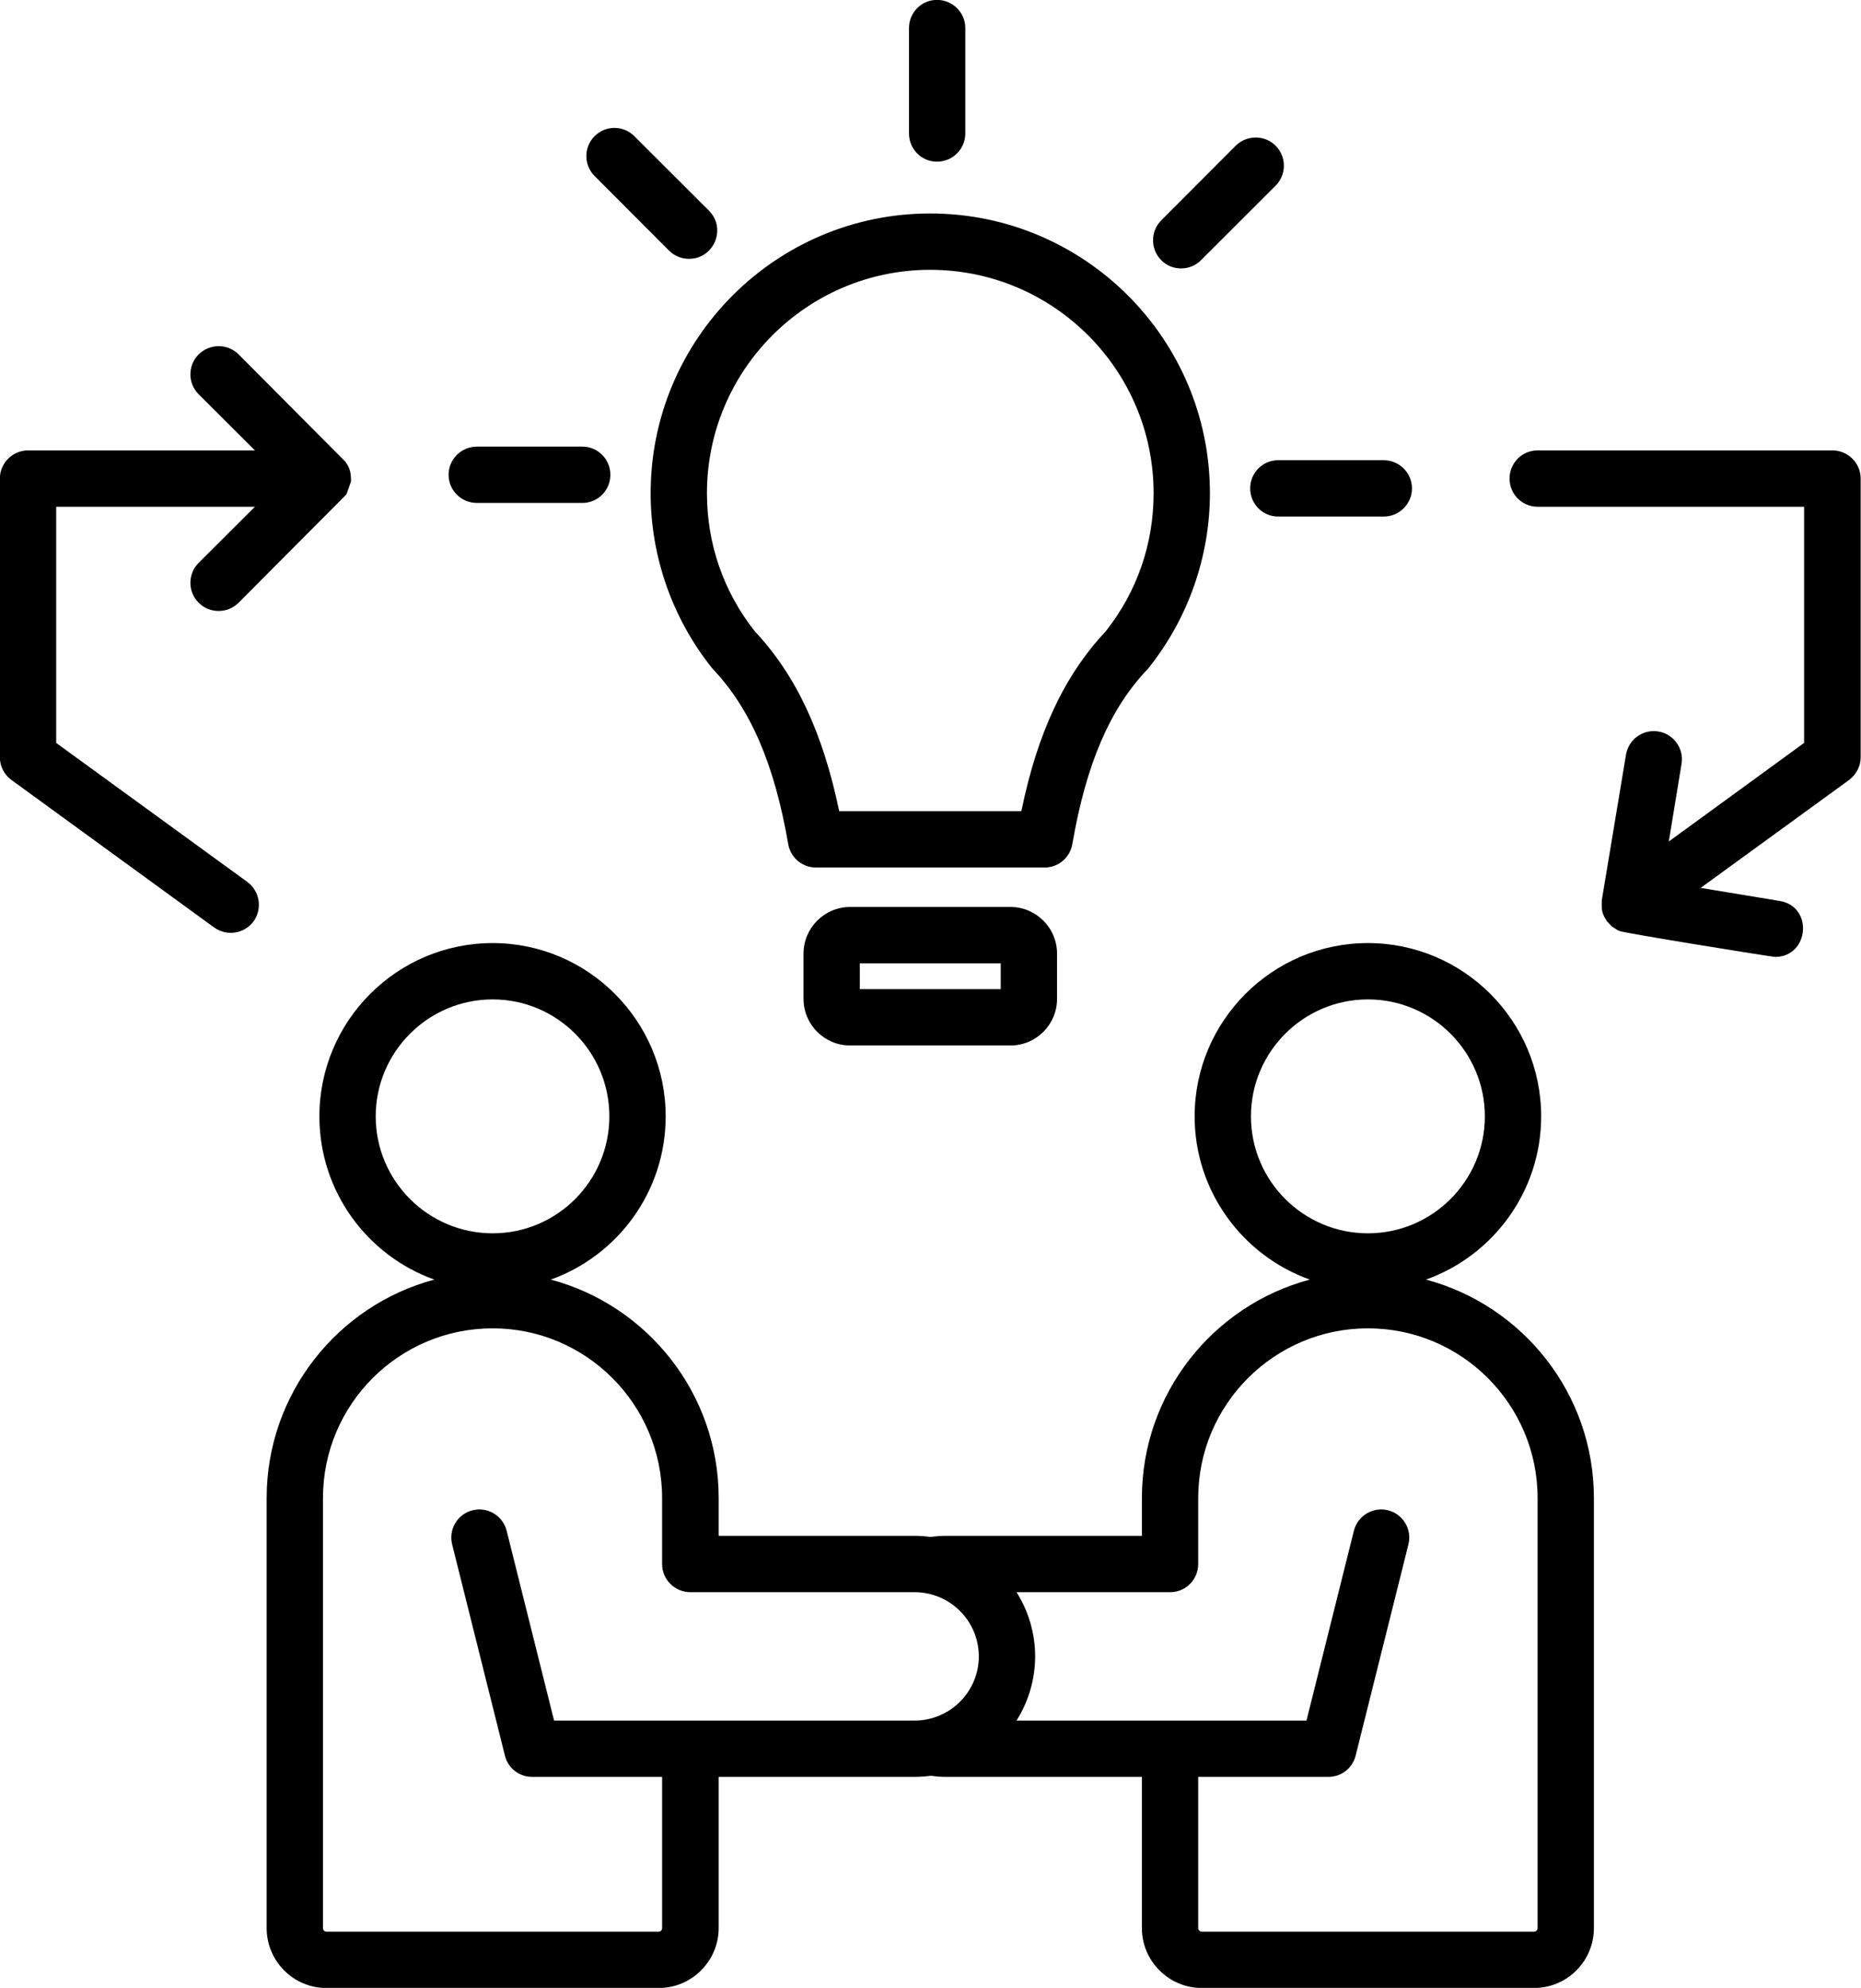 <?xml version="1.0" encoding="UTF-8"?>
<!DOCTYPE svg PUBLIC '-//W3C//DTD SVG 1.0//EN'
          'http://www.w3.org/TR/2001/REC-SVG-20010904/DTD/svg10.dtd'>
<svg height="448.0" preserveAspectRatio="xMidYMid meet" version="1.0" viewBox="40.3 26.0 419.5 448.0" width="419.5" xmlns="http://www.w3.org/2000/svg" xmlns:xlink="http://www.w3.org/1999/xlink" zoomAndPan="magnify"
><g id="change1_1"
  ><path clip-rule="evenodd" d="M97.479,233.62c-2.1,2.846-6.072,3.441-8.903,1.405l-45.661-33.223c-1.666-1.196-2.642-3.1-2.642-5.134v-62.816 c0-3.502,2.872-6.349,6.375-6.349h51.118L85.073,114.85c-2.47-2.474-2.47-6.493,0-8.978c2.527-2.475,6.548-2.475,9.017,0 l24.066,24.181c1.105,1.563,1.264,2.552,1.264,4.436l-0.919,2.647c-0.058,0.081-0.115,0.164-0.115,0.245 c-0.115,0.11-0.172,0.226-0.287,0.337L94.09,161.833c-2.521,2.499-6.54,2.46-9.017,0c-2.47-2.477-2.47-6.495,0-8.979L97.766,140.2 h-44.8v53.231l43.077,31.318C98.858,226.818,99.49,230.78,97.479,233.62L97.479,233.62z M459.727,133.853v62.816 c0,2.033-1.034,3.938-2.642,5.134L423.657,226.1l17.805,2.939c7.676,1.26,6.648,12.616-1.034,12.616 c-0.684,0-33.745-5.333-34.979-5.813c-0.172-0.081-0.402-0.164-0.574-0.254l-1.206-0.772l-1.149-1.196l-0.632-1.099 c-0.698-1.441-0.517-2.391-0.517-3.645l5.456-32.797c0.574-3.464,3.848-5.795,7.294-5.232c3.446,0.572,5.801,3.836,5.227,7.301 l-2.872,17.495l30.499-22.212V140.2h-60.078c-3.503,0-6.318-2.838-6.318-6.347c0-3.502,2.814-6.349,6.318-6.349h66.453 C456.855,127.504,459.727,130.351,459.727,133.853L459.727,133.853z M328.428,129.716h23.779c3.503,0,6.375,2.838,6.375,6.349 c0,3.509-2.872,6.349-6.375,6.349h-23.779c-3.503,0-6.318-2.841-6.318-6.349C322.111,132.554,324.925,129.716,328.428,129.716 L328.428,129.716z M302.066,84.64c-2.47-2.477-2.47-6.505,0-8.979l16.771-16.807c2.527-2.486,6.548-2.486,9.017,0 c2.47,2.475,2.47,6.493,0,8.979L311.026,84.64C308.571,87.129,304.453,87.101,302.066,84.64L302.066,84.64z M141.418,132.998 c0-3.5,2.872-6.347,6.375-6.347h23.778c3.504,0,6.318,2.847,6.318,6.347c0,3.511-2.814,6.349-6.318,6.349h-23.778 C144.289,139.348,141.418,136.509,141.418,132.998L141.418,132.998z M174.328,65.666c-2.47-2.486-2.47-6.505,0-8.979 c2.47-2.477,6.49-2.477,8.96,0l16.829,16.805c3.959,3.962,1.191,10.839-4.537,10.839c-1.608,0-3.216-0.618-4.48-1.858 L174.328,65.666L174.328,65.666z M245.204,56.088V32.324c0-3.509,2.814-6.347,6.318-6.347c3.504,0,6.375,2.838,6.375,6.347v23.764 c0,3.509-2.872,6.349-6.375,6.349C248.019,62.437,245.204,59.597,245.204,56.088L245.204,56.088z M249.971,86.807 c-27.742,0-50.314,22.584-50.314,50.346c0,11.429,3.733,22.194,10.798,31.137c9.247,9.841,15.335,22.811,19.011,40.524h41.066 c3.619-17.713,9.764-30.683,19.011-40.524c7.065-8.943,10.798-19.707,10.798-31.137C300.342,109.391,277.77,86.807,249.971,86.807 L249.971,86.807z M200.691,176.416c0.115,0.137,0.23,0.283,0.344,0.417c8.443,8.898,13.842,21.415,16.944,39.4 c0.517,3.047,3.159,5.279,6.261,5.279h51.52c3.102,0,5.744-2.232,6.261-5.279c3.101-17.985,8.443-30.502,16.943-39.4 c0.115-0.134,0.23-0.28,0.345-0.417c8.845-11.101,13.727-25.041,13.727-39.263c0-34.764-28.258-63.044-63.064-63.044 c-34.749,0-63.007,28.28-63.007,63.044C186.964,151.375,191.846,165.315,200.691,176.416L200.691,176.416z M265.881,248.92h-31.762 v-5.822h31.762V248.92L265.881,248.92z M268.064,230.399h-36.127c-5.801,0-10.511,4.719-10.511,10.514v10.195 c0,5.795,4.71,10.511,10.511,10.511h36.127c5.801,0,10.511-4.716,10.511-10.511v-10.195 C278.574,235.117,273.865,230.399,268.064,230.399L268.064,230.399z M386.898,460.528c0,0.435-0.344,0.797-0.804,0.797h-74.896 c-0.402,0-0.804-0.361-0.804-0.797v-34.076h29.35c2.929,0,5.456-1.986,6.146-4.817l11.889-47.571c0.862-3.401-1.206-6.848-4.595-7.7 c-3.389-0.853-6.835,1.225-7.696,4.626l-10.683,42.763h-65.362c5.59-8.881,5.595-20.06,0-28.931h34.634 c3.504,0,6.318-2.84,6.318-6.349v-14.866c0-21.088,17.173-38.246,38.252-38.246c21.136,0,38.252,17.159,38.252,38.246V460.528 L386.898,460.528z M195.924,413.754h-30.728l-10.683-42.763c-0.862-3.401-4.308-5.479-7.696-4.626 c-3.389,0.852-5.456,4.298-4.595,7.7l11.889,47.571c0.689,2.831,3.216,4.817,6.146,4.817h29.292v34.076 c0,0.435-0.345,0.797-0.747,0.797h-74.954c-0.402,0-0.747-0.361-0.747-0.797v-96.921c0-21.088,17.116-38.246,38.252-38.246 c21.079,0,38.195,17.159,38.195,38.246v14.866c0,3.509,2.872,6.349,6.375,6.349h50.544c7.984,0,14.474,6.484,14.474,14.467 c0,7.972-6.49,14.464-14.474,14.464H195.924L195.924,413.754z M124.991,277.59c0-14.53,11.832-26.358,26.363-26.358 c14.531,0,26.306,11.828,26.306,26.358c0,14.539-11.774,26.356-26.306,26.356C136.823,303.946,124.991,292.129,124.991,277.59 L124.991,277.59z M322.283,277.59c0-14.53,11.832-26.358,26.363-26.358s26.363,11.828,26.363,26.358 c0,14.539-11.832,26.356-26.363,26.356S322.283,292.129,322.283,277.59L322.283,277.59z M361.741,314.376 c15.106-5.396,25.961-19.845,25.961-36.786c0-21.531-17.518-39.054-39.056-39.054c-21.538,0-39.056,17.522-39.056,39.054 c0,16.941,10.855,31.39,25.961,36.786c-21.768,5.795-37.85,25.669-37.85,49.231v8.517h-44.168c-1.149,0-2.355,0.101-3.446,0.245 c-1.206-0.155-2.412-0.245-3.618-0.245H202.3v-8.517c0-23.562-16.082-43.436-37.85-49.231c15.106-5.396,25.904-19.845,25.904-36.786 c0-21.531-17.518-39.054-38.999-39.054c-21.538,0-39.057,17.522-39.057,39.054c0,16.941,10.798,31.39,25.904,36.786 c-21.711,5.795-37.793,25.669-37.793,49.231v96.921c0,7.438,6.031,13.495,13.44,13.495h74.954c7.409,0,13.497-6.058,13.497-13.495 v-34.076h44.168c1.206,0,2.412-0.09,3.618-0.245c1.149,0.146,2.297,0.245,3.446,0.245H297.7v34.076 c0,7.438,6.088,13.495,13.498,13.495h74.896c7.467,0,13.497-6.058,13.497-13.495v-96.921 C399.591,340.045,383.51,320.172,361.741,314.376z" fill-rule="evenodd"
  /></g
></svg
>
